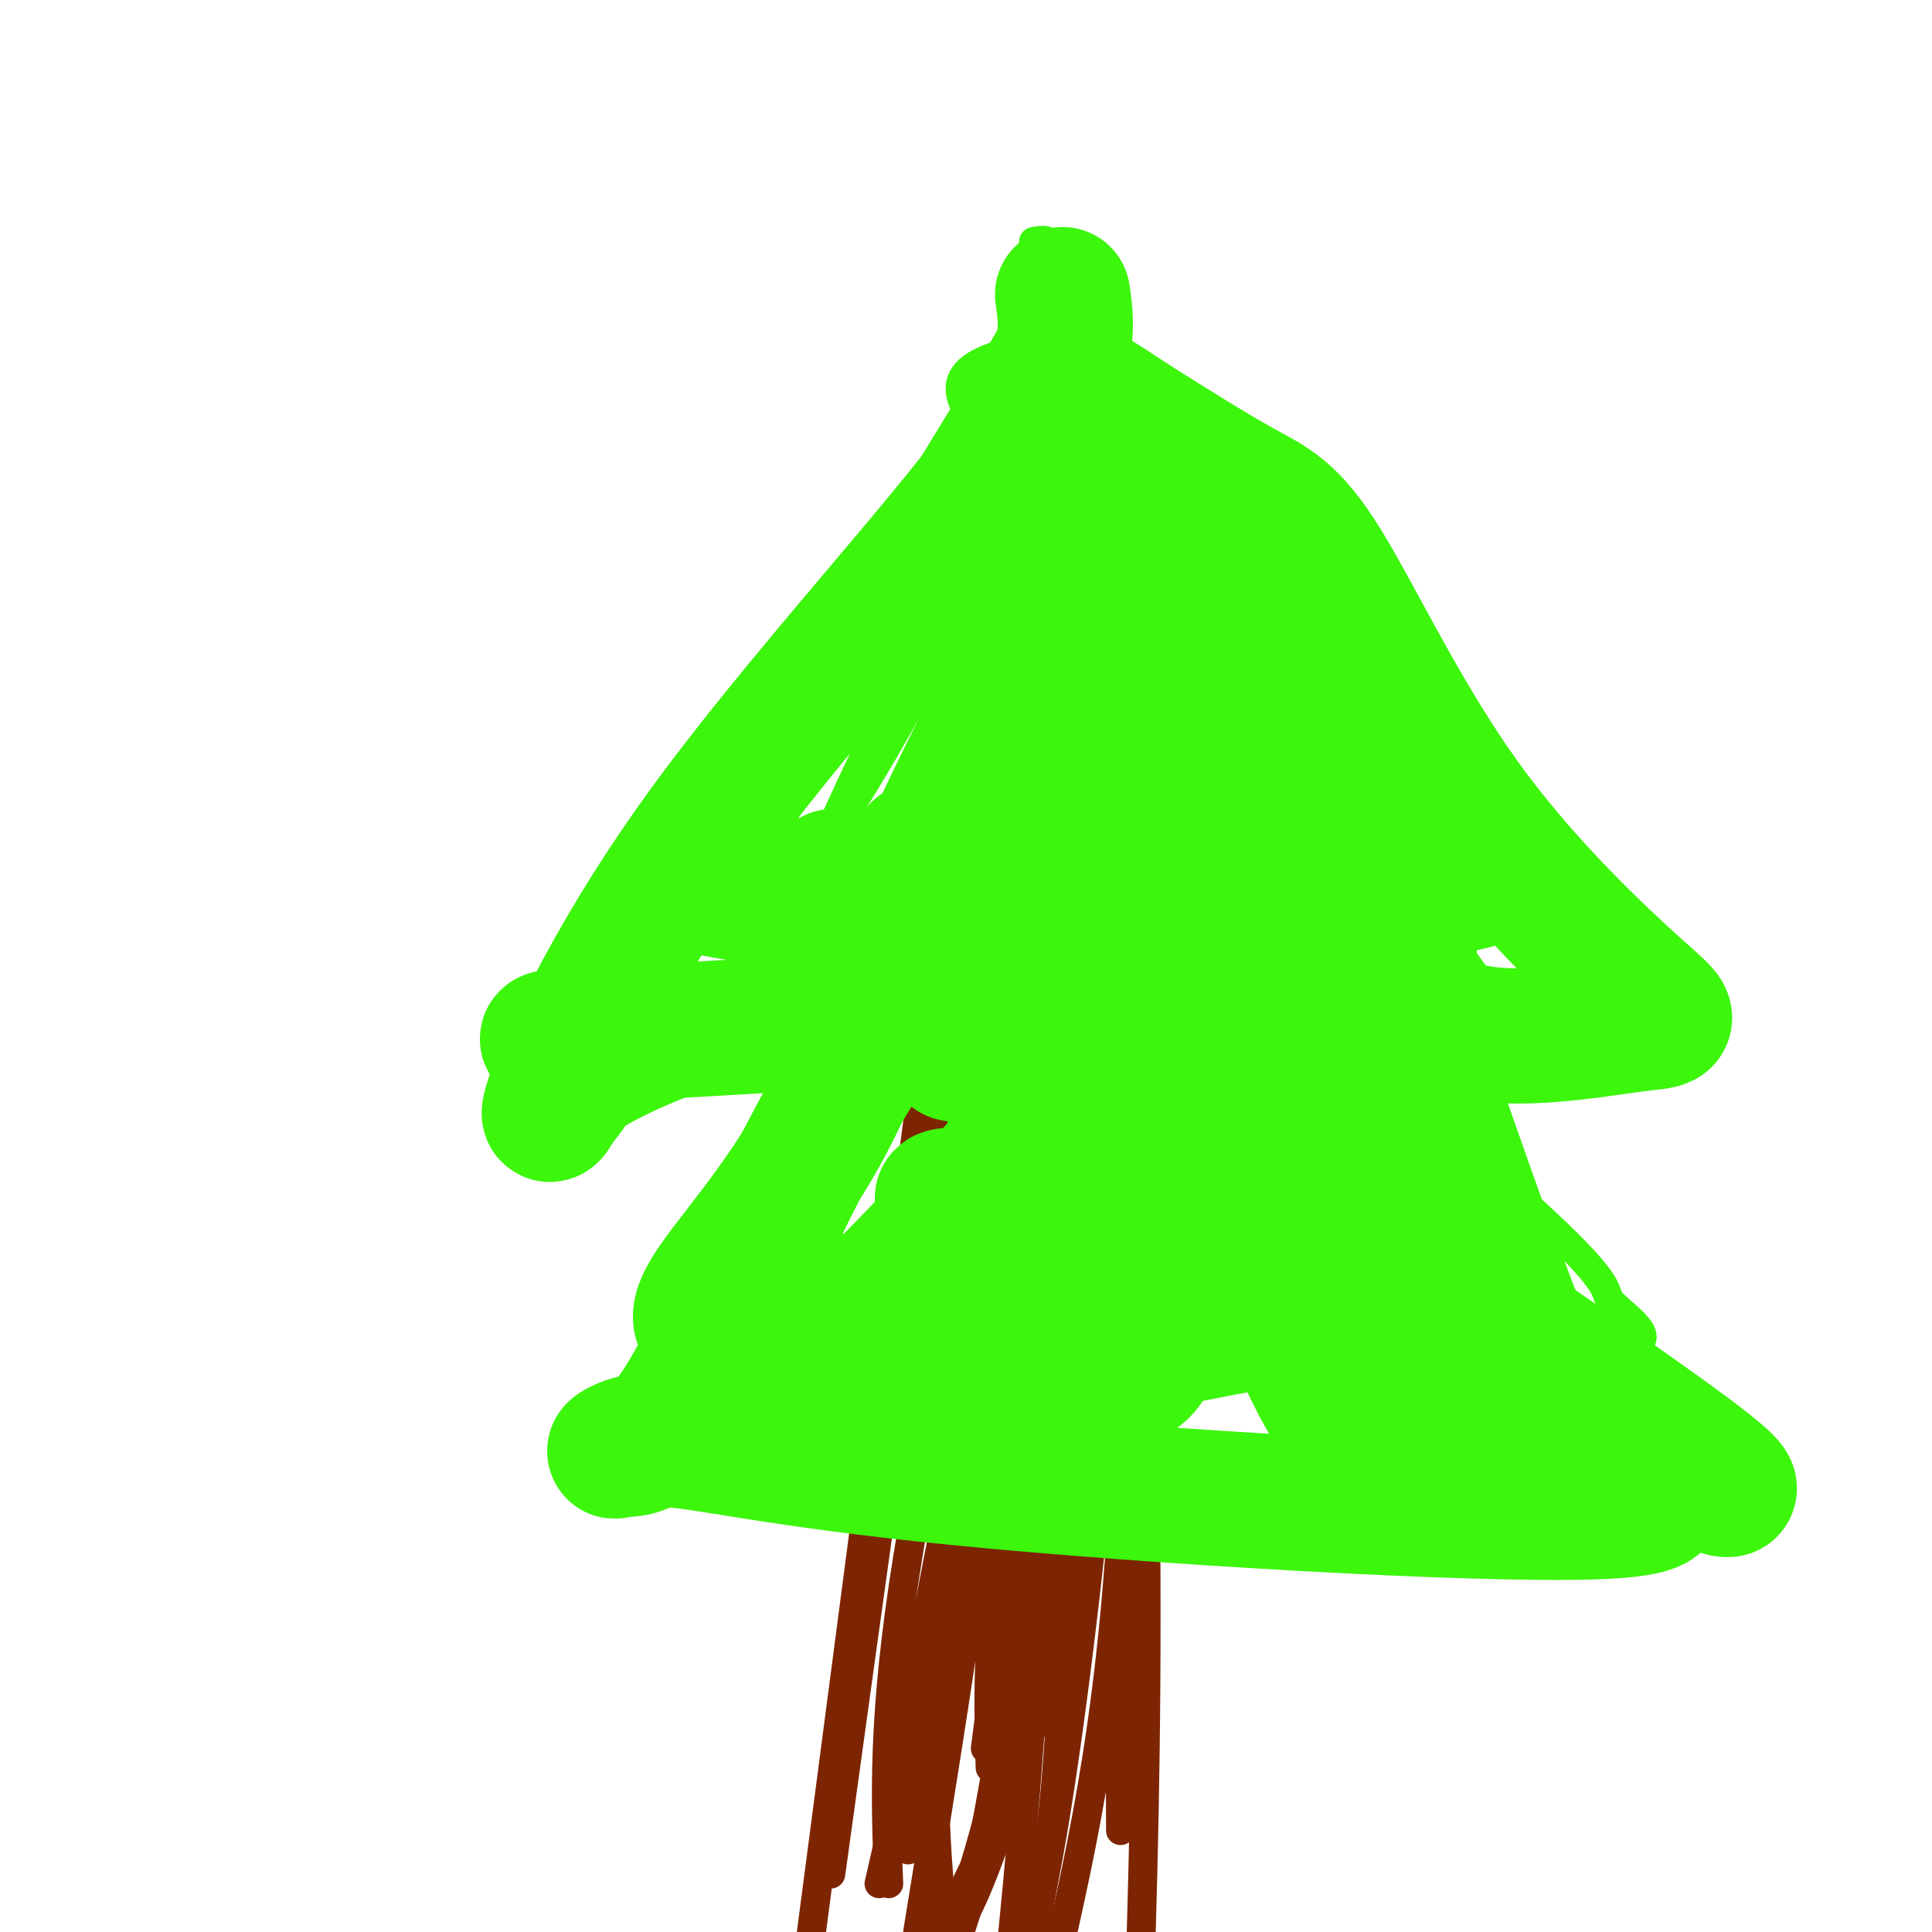 <svg viewBox='0 0 400 400' version='1.1' xmlns='http://www.w3.org/2000/svg' xmlns:xlink='http://www.w3.org/1999/xlink'><g fill='none' stroke='#7D2502' stroke-width='6' stroke-linecap='round' stroke-linejoin='round'><path d='M197,179c0.000,0.000 -29.000,221.000 -29,221'/><path d='M172,388c8.930,-64.618 17.860,-129.235 24,-171c6.140,-41.765 9.489,-60.677 13,-47c3.511,13.677 7.185,59.944 9,84c1.815,24.056 1.770,25.903 0,39c-1.770,13.097 -5.264,37.446 -8,52c-2.736,14.554 -4.713,19.313 -1,-24c3.713,-43.313 13.115,-134.700 19,-143c5.885,-8.300 8.253,66.486 9,119c0.747,52.514 -0.126,82.757 -1,113'/><path d='M232,379c-0.444,-92.933 -0.889,-185.867 0,-195c0.889,-9.133 3.111,65.533 1,117c-2.111,51.467 -8.556,79.733 -15,108'/><path d='M204,362c11.613,-88.935 23.226,-177.869 28,-193c4.774,-15.131 2.708,43.542 -1,94c-3.708,50.458 -9.060,92.702 -13,116c-3.940,23.298 -6.470,27.649 -9,32'/><path d='M205,366c-0.440,-14.530 -0.881,-29.060 4,-66c4.881,-36.940 15.083,-96.292 17,-92c1.917,4.292 -4.452,72.226 -11,116c-6.548,43.774 -13.274,63.387 -20,83'/><path d='M195,396c-1.363,-15.103 -2.727,-30.205 0,-77c2.727,-46.795 9.544,-125.282 13,-135c3.456,-9.718 3.550,49.335 -2,97c-5.550,47.665 -16.744,83.943 -18,81c-1.256,-2.943 7.426,-45.109 14,-78c6.574,-32.891 11.039,-56.509 13,-46c1.961,10.509 1.417,55.145 0,89c-1.417,33.855 -3.709,56.927 -6,80'/><path d='M207,372c7.774,-59.399 15.548,-118.798 16,-118c0.452,0.798 -6.417,61.792 -11,93c-4.583,31.208 -6.881,32.631 -11,41c-4.119,8.369 -10.060,23.685 -16,39'/><path d='M182,390c13.494,-58.929 26.988,-117.857 32,-157c5.012,-39.143 1.542,-58.500 2,-33c0.458,25.500 4.845,95.857 4,141c-0.845,45.143 -6.923,65.071 -13,85'/><path d='M202,390c6.698,-36.446 13.396,-72.891 17,-111c3.604,-38.109 4.115,-77.880 5,-75c0.885,2.880 2.144,48.411 3,73c0.856,24.589 1.307,28.235 -3,45c-4.307,16.765 -13.374,46.647 -19,62c-5.626,15.353 -7.813,16.176 -10,17'/><path d='M188,383c18.149,-66.470 36.298,-132.940 42,-145c5.702,-12.060 -1.042,30.292 -8,66c-6.958,35.708 -14.131,64.774 -19,82c-4.869,17.226 -7.435,22.613 -10,28'/><path d='M184,390c-0.714,-17.274 -1.429,-34.548 4,-68c5.429,-33.452 17.000,-83.083 21,-89c4.000,-5.917 0.429,31.881 -4,67c-4.429,35.119 -9.714,67.560 -15,100'/></g>
<g fill='none' stroke='#3CF60C' stroke-width='6' stroke-linecap='round' stroke-linejoin='round'><path d='M214,50c3.638,-0.691 7.276,-1.382 -5,20c-12.276,21.382 -40.465,64.837 -55,93c-14.535,28.163 -15.417,41.033 -19,52c-3.583,10.967 -9.869,20.030 -13,22c-3.131,1.970 -3.107,-3.152 15,-11c18.107,-7.848 54.298,-18.421 75,-27c20.702,-8.579 25.915,-15.166 27,-16c1.085,-0.834 -1.957,4.083 -5,9'/><path d='M234,192c-8.541,11.038 -27.392,34.134 -47,55c-19.608,20.866 -39.971,39.502 -46,44c-6.029,4.498 2.278,-5.144 24,-15c21.722,-9.856 56.861,-19.928 92,-30'/><path d='M257,246c15.003,-1.325 6.512,10.363 19,19c12.488,8.637 45.956,14.222 58,14c12.044,-0.222 2.666,-6.250 0,-9c-2.666,-2.750 1.381,-2.223 -12,-15c-13.381,-12.777 -44.189,-38.859 -58,-53c-13.811,-14.141 -10.623,-16.342 -9,-16c1.623,0.342 1.683,3.226 6,5c4.317,1.774 12.893,2.439 21,3c8.107,0.561 15.745,1.017 22,0c6.255,-1.017 11.128,-3.509 16,-6'/><path d='M320,188c0.944,-4.348 -4.695,-12.217 -5,-15c-0.305,-2.783 4.726,-0.480 -17,-15c-21.726,-14.520 -70.207,-45.863 -89,-63c-18.793,-17.137 -7.896,-20.069 3,-23'/><path d='M212,72c1.268,-10.279 2.938,-24.477 4,-21c1.062,3.477 1.517,24.628 -7,50c-8.517,25.372 -26.005,54.963 -33,66c-6.995,11.037 -3.498,3.518 0,-4'/><path d='M176,163c6.876,-14.961 24.065,-50.362 28,-52c3.935,-1.638 -5.385,30.487 -11,48c-5.615,17.513 -7.525,20.416 -13,28c-5.475,7.584 -14.517,19.851 -18,23c-3.483,3.149 -1.409,-2.819 2,-13c3.409,-10.181 8.154,-24.576 18,-42c9.846,-17.424 24.794,-37.876 23,-31c-1.794,6.876 -20.329,41.082 -25,54c-4.671,12.918 4.523,4.548 23,-6c18.477,-10.548 46.239,-23.274 74,-36'/><path d='M277,136c12.156,-5.821 5.547,-2.375 3,-2c-2.547,0.375 -1.032,-2.322 -4,0c-2.968,2.322 -10.419,9.663 -16,17c-5.581,7.337 -9.290,14.668 -13,22'/></g>
<g fill='none' stroke='#3CF60C' stroke-width='28' stroke-linecap='round' stroke-linejoin='round'><path d='M220,61c1.065,7.310 2.129,14.620 -12,34c-14.129,19.380 -43.452,50.831 -63,78c-19.548,27.169 -29.322,50.056 -31,56c-1.678,5.944 4.741,-5.053 3,-10c-1.741,-4.947 -11.640,-3.842 11,-5c22.640,-1.158 77.820,-4.579 133,-8'/><path d='M261,206c29.179,0.699 35.626,6.446 46,8c10.374,1.554 24.675,-1.084 32,-2c7.325,-0.916 7.673,-0.110 0,-7c-7.673,-6.890 -23.366,-21.476 -36,-39c-12.634,-17.524 -22.209,-37.987 -29,-49c-6.791,-11.013 -10.797,-12.575 -17,-16c-6.203,-3.425 -14.601,-8.712 -23,-14'/><path d='M234,87c-6.514,-4.273 -11.300,-7.957 -11,-4c0.300,3.957 5.684,15.553 18,32c12.316,16.447 31.563,37.743 40,48c8.437,10.257 6.065,9.474 6,10c-0.065,0.526 2.179,2.359 -1,6c-3.179,3.641 -11.780,9.089 -43,9c-31.220,-0.089 -85.059,-5.716 -98,-6c-12.941,-0.284 15.017,4.776 33,6c17.983,1.224 25.992,-1.388 34,-4'/><path d='M212,184c0.476,2.190 -15.333,9.667 -30,30c-14.667,20.333 -28.190,53.524 -37,70c-8.810,16.476 -12.905,16.238 -17,16'/><path d='M128,300c-2.234,1.687 0.680,-2.095 9,-2c8.320,0.095 22.045,4.066 62,8c39.955,3.934 106.141,7.831 131,7c24.859,-0.831 8.391,-6.388 2,-10c-6.391,-3.612 -2.704,-5.277 -9,-13c-6.296,-7.723 -22.576,-21.505 -41,-34c-18.424,-12.495 -38.992,-23.705 -48,-29c-9.008,-5.295 -6.456,-4.677 -6,-6c0.456,-1.323 -1.185,-4.587 0,-7c1.185,-2.413 5.196,-3.975 9,-1c3.804,2.975 7.402,10.488 11,18'/><path d='M248,231c5.715,11.952 14.501,32.832 20,45c5.499,12.168 7.710,15.625 10,18c2.290,2.375 4.659,3.668 4,1c-0.659,-2.668 -4.345,-9.296 -5,-14c-0.655,-4.704 1.721,-7.482 -14,-14c-15.721,-6.518 -49.538,-16.775 -62,-19c-12.462,-2.225 -3.568,3.583 12,9c15.568,5.417 37.810,10.443 47,13c9.190,2.557 5.329,2.644 -7,5c-12.329,2.356 -33.127,6.980 -49,8c-15.873,1.020 -26.821,-1.566 -32,-4c-5.179,-2.434 -4.590,-4.717 -4,-7'/><path d='M168,272c2.614,-2.046 11.149,-3.662 23,-4c11.851,-0.338 27.017,0.601 35,2c7.983,1.399 8.782,3.258 10,5c1.218,1.742 2.854,3.368 2,6c-0.854,2.632 -4.197,6.269 -17,8c-12.803,1.731 -35.065,1.555 -48,0c-12.935,-1.555 -16.541,-4.491 -19,-7c-2.459,-2.509 -3.771,-4.592 -6,-6c-2.229,-1.408 -5.376,-2.140 0,-10c5.376,-7.860 19.276,-22.849 28,-44c8.724,-21.151 12.272,-48.464 15,-46c2.728,2.464 4.637,34.704 6,41c1.363,6.296 2.182,-13.352 3,-33'/><path d='M200,184c4.504,-31.286 14.263,-93.000 16,-82c1.737,11.000 -4.549,94.714 -2,104c2.549,9.286 13.932,-55.858 19,-72c5.068,-16.142 3.822,16.716 5,31c1.178,14.284 4.780,9.994 7,9c2.220,-0.994 3.059,1.309 4,-1c0.941,-2.309 1.983,-9.231 1,-15c-0.983,-5.769 -3.992,-10.384 -7,-15'/><path d='M243,143c1.143,4.011 7.502,21.538 11,30c3.498,8.462 4.135,7.859 10,10c5.865,2.141 16.957,7.025 16,4c-0.957,-3.025 -13.965,-13.960 -25,-20c-11.035,-6.040 -20.098,-7.186 -28,-6c-7.902,1.186 -14.643,4.703 -18,7c-3.357,2.297 -3.330,3.374 -4,7c-0.670,3.626 -2.036,9.800 4,22c6.036,12.200 19.474,30.425 39,47c19.526,16.575 45.142,31.501 68,44c22.858,12.499 42.960,22.571 42,20c-0.960,-2.571 -22.980,-17.786 -45,-33'/><path d='M313,275c-17.529,-10.210 -38.850,-19.234 -47,-23c-8.150,-3.766 -3.127,-2.272 -1,-3c2.127,-0.728 1.358,-3.678 11,9c9.642,12.678 29.693,40.982 24,31c-5.693,-9.982 -37.131,-58.251 -51,-83c-13.869,-24.749 -10.169,-25.977 -7,-21c3.169,4.977 5.808,16.159 15,32c9.192,15.841 24.936,36.342 40,55c15.064,18.658 29.447,35.474 32,36c2.553,0.526 -6.723,-15.237 -16,-31'/><path d='M313,277c-8.146,-21.989 -20.512,-61.463 -19,-58c1.512,3.463 16.901,49.863 26,70c9.099,20.137 11.909,14.012 -1,-6c-12.909,-20.012 -41.536,-53.909 -58,-77c-16.464,-23.091 -20.763,-35.375 -20,-34c0.763,1.375 6.590,16.409 17,34c10.410,17.591 25.403,37.740 30,35c4.597,-2.740 -1.201,-28.370 -7,-54'/><path d='M281,187c-1.681,-12.895 -2.382,-18.134 -3,-15c-0.618,3.134 -1.151,14.640 1,24c2.151,9.360 6.988,16.574 10,18c3.012,1.426 4.199,-2.936 3,-14c-1.199,-11.064 -4.785,-28.832 -6,-29c-1.215,-0.168 -0.058,17.262 4,27c4.058,9.738 11.017,11.782 8,21c-3.017,9.218 -16.008,25.609 -29,42'/><path d='M269,261c-4.406,8.411 -0.920,8.438 0,5c0.920,-3.438 -0.727,-10.343 -22,-28c-21.273,-17.657 -62.173,-46.068 -72,-54c-9.827,-7.932 11.420,4.613 21,12c9.580,7.387 7.492,9.615 8,12c0.508,2.385 3.610,4.928 7,25c3.390,20.072 7.066,57.673 7,55c-0.066,-2.673 -3.876,-45.621 -6,-56c-2.124,-10.379 -2.562,11.810 -3,34'/></g>
</svg>